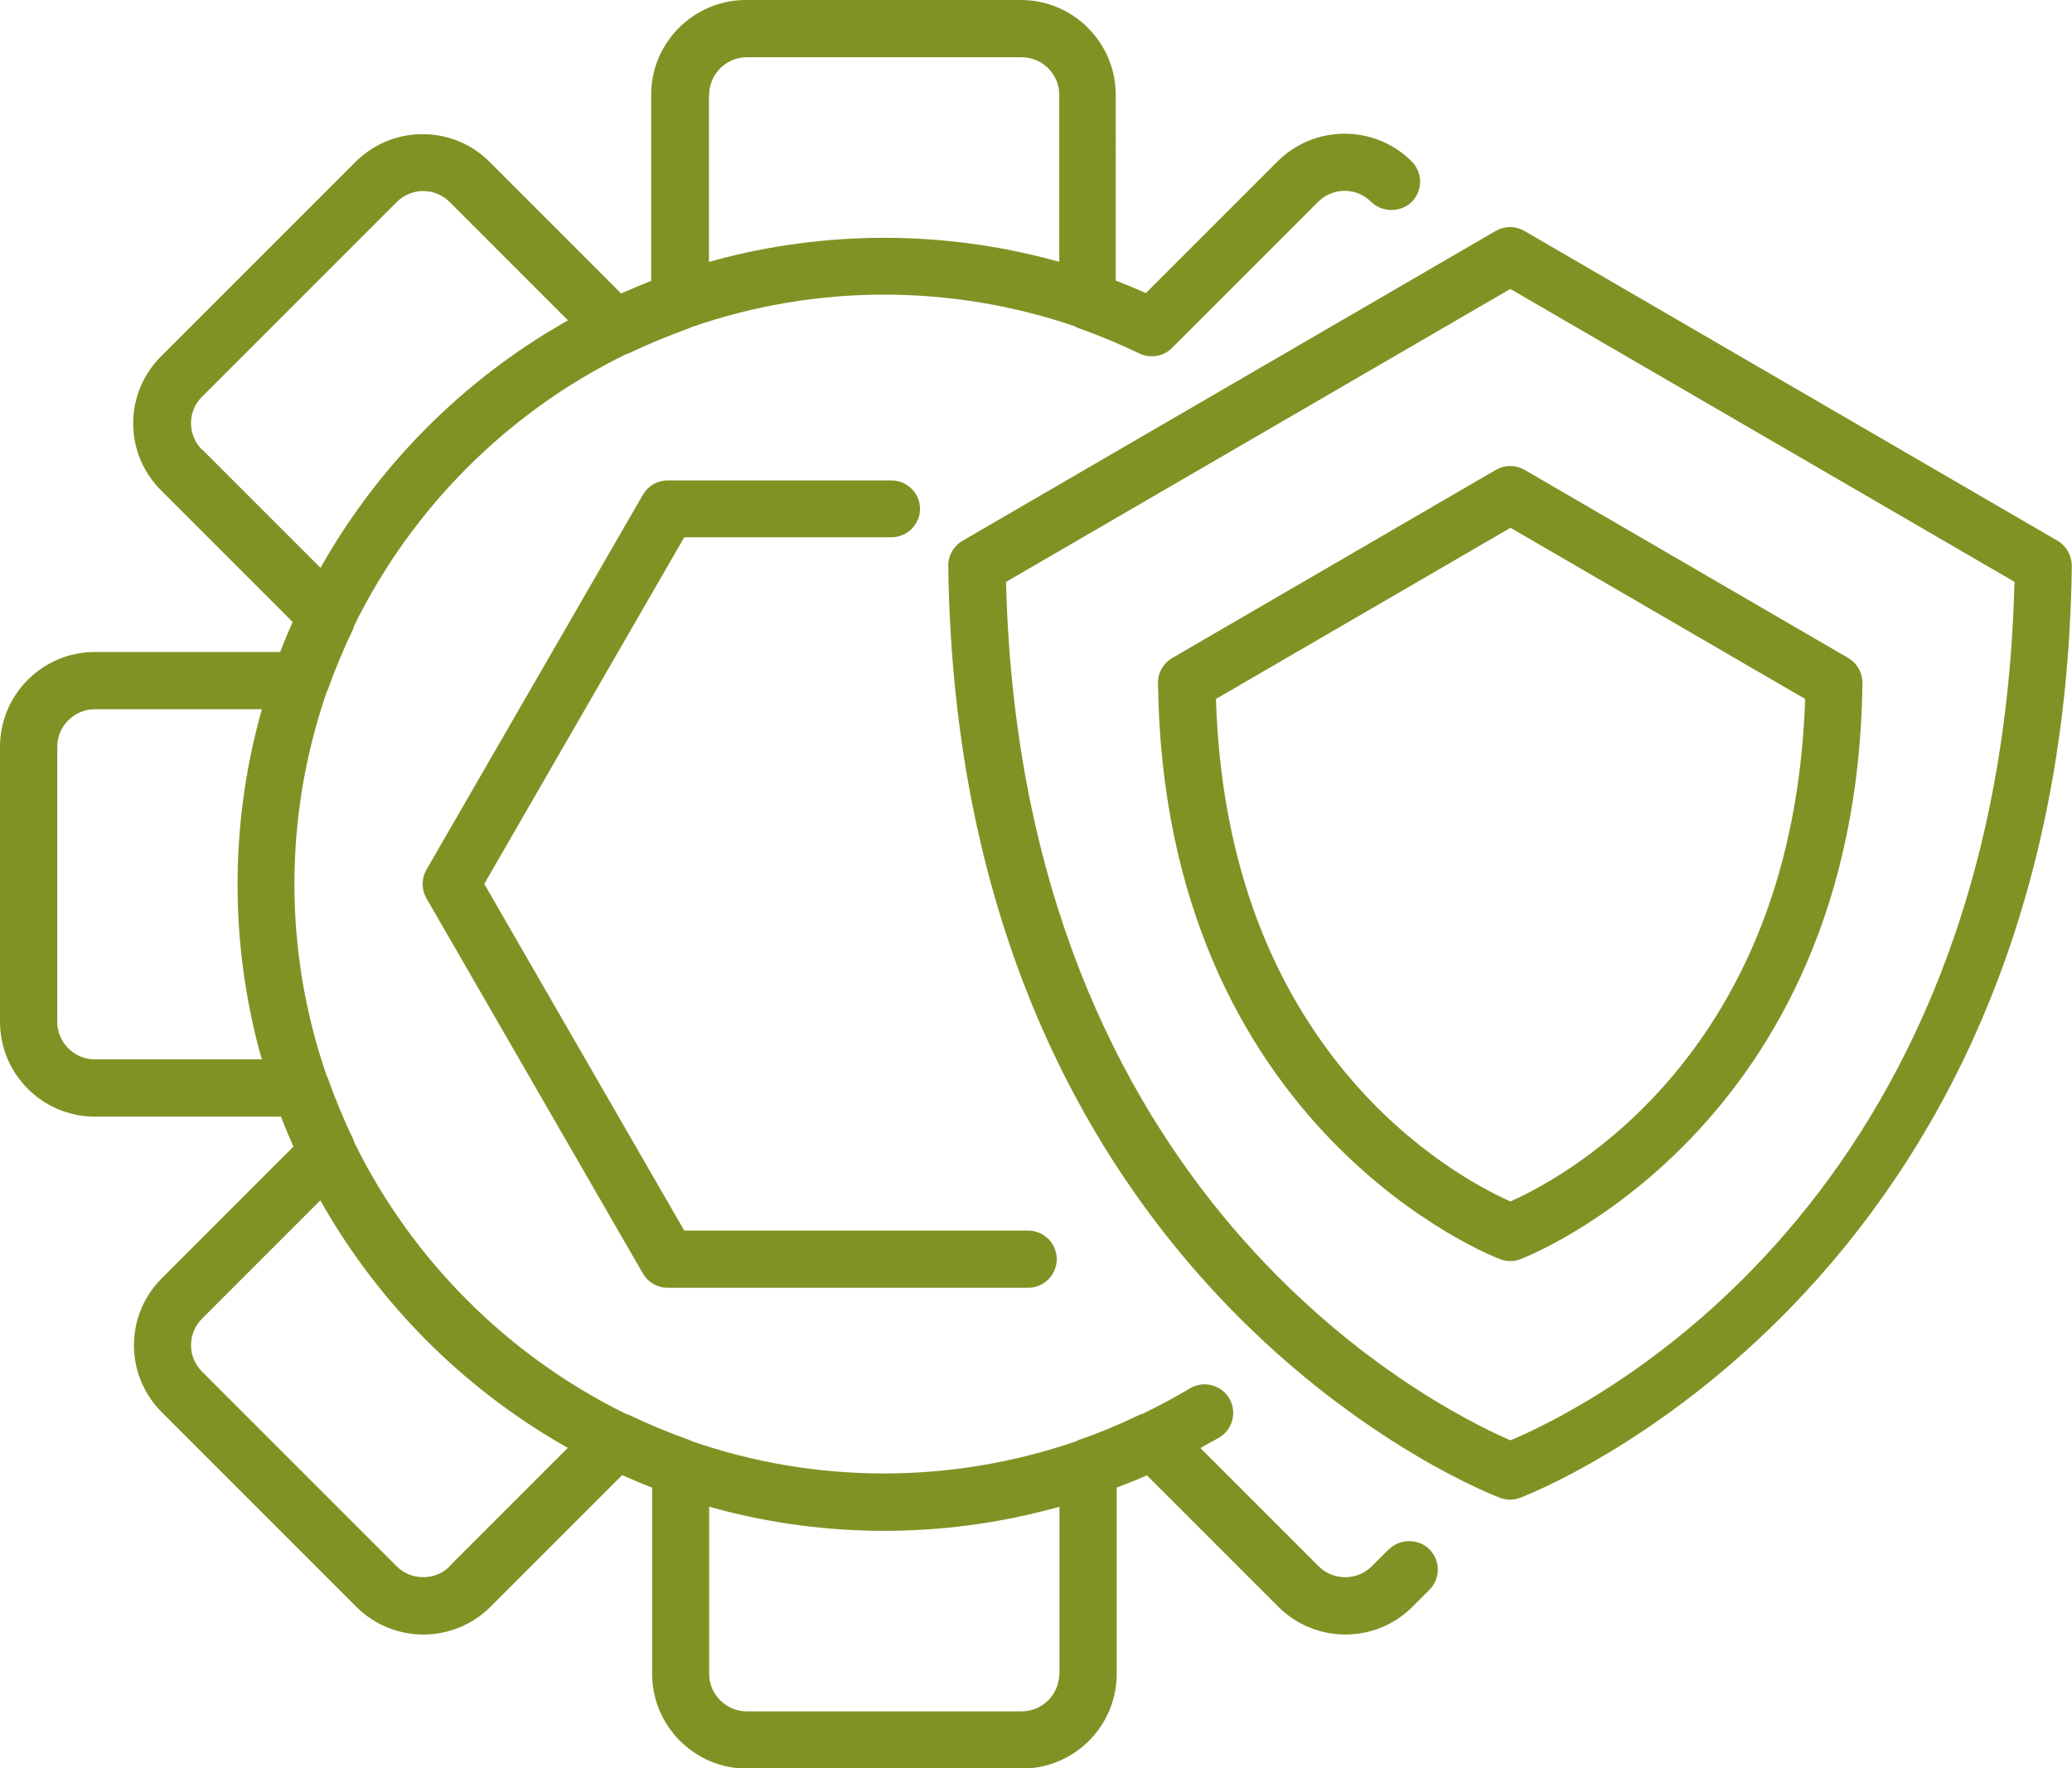 <?xml version="1.0" encoding="UTF-8"?><svg id="Capa_1" xmlns="http://www.w3.org/2000/svg" viewBox="0 0 106.41 90.81"><defs><style>.cls-1{fill:none;}.cls-2{fill:#819225;}</style></defs><path class="cls-1" d="M77.56,61.15c13.09-5.99,14.48-21.51,14.62-24.97l-14.62-8.5-14.62,8.5c.15,3.46,1.53,18.99,14.62,24.97Z"/><path class="cls-1" d="M16.35,62.45l-5.61,5.61c-.27.27-.42.63-.42,1.01s.15.74.42,1.01l9.99,9.99c.56.56,1.46.56,2.02,0l5.61-5.61c-4.95-2.92-9.09-7.06-12.01-12.01Z"/><path class="cls-1" d="M3.44,38.35v14.12c0,.79.64,1.43,1.43,1.43h7.92c-.72-2.78-1.09-5.63-1.09-8.49s.37-5.71,1.09-8.49h-7.92c-.79,0-1.43.64-1.43,1.43Z"/><path class="cls-1" d="M53.9,12.79v-7.92c0-.79-.64-1.43-1.43-1.43h-14.12c-.79,0-1.43.64-1.43,1.43v7.92c5.56-1.45,11.45-1.45,16.98,0Z"/><path class="cls-1" d="M22.75,10.74c-.27-.27-.63-.42-1.01-.42h0c-.38,0-.74.15-1.01.42l-9.99,9.99c-.27.27-.42.63-.42,1.01s.15.74.42,1.01l5.61,5.61c2.92-4.95,7.06-9.09,12.01-12.01l-5.61-5.61Z"/><path class="cls-1" d="M52.17,30.17c.88,30.71,21.07,41.33,25.4,43.25,4.32-1.86,24.5-12.21,25.38-43.25l-25.39-14.75-25.39,14.75ZM78.54,23.7l16.62,9.66c.61.36.99,1.02.98,1.73-.29,23.38-17.74,29.99-17.92,30.05-.22.08-.44.12-.67.12s-.45-.04-.67-.12c-.18-.06-17.62-6.67-17.92-30.05,0-.71.37-1.37.98-1.73l16.62-9.66c.61-.35,1.37-.35,1.98,0Z"/><path class="cls-2" d="M71.32,79.56l-.87.87c-.75.75-1.98.75-2.73,0l-6.07-6.07.28-.16c.1-.06.2-.11.29-.16.14-.07.27-.15.41-.23.69-.42.91-1.33.49-2.02-.42-.69-1.33-.91-2.02-.49-.72.43-1.49.85-2.44,1.31l-.11.03c-1.06.51-2.12.95-3.17,1.31-.05.03-.08.05-.11.06-6.43,2.21-13.37,2.2-19.73,0l-.1-.05c-1.07-.38-2.13-.82-3.17-1.32-.06-.02-.1-.02-.13-.04-6.04-2.96-10.99-7.91-13.94-13.93-.02-.05-.03-.08-.04-.12-.51-1.07-.95-2.13-1.32-3.18l-.05-.09c-1.11-3.2-1.67-6.52-1.67-9.88s.56-6.68,1.66-9.87l.05-.1c.38-1.06.82-2.12,1.32-3.16.02-.06.02-.09.03-.12,2.96-6.05,7.9-10.99,13.93-13.94.05-.02.08-.03.12-.04,1.06-.5,2.12-.94,3.18-1.32l.1-.05c3.2-1.11,6.52-1.67,9.88-1.67s6.65.55,9.79,1.62c.06.03.09.05.12.06.02.01.05.03.06.03,1.05.37,2.11.81,3.15,1.31.56.27,1.24.16,1.68-.28l7.5-7.5c.36-.36.85-.57,1.36-.57h0c.52,0,1,.2,1.37.57.56.55,1.52.55,2.08,0,.28-.28.43-.65.43-1.04s-.15-.76-.43-1.04c-1.9-1.9-4.99-1.9-6.89,0l-6.76,6.76-.16-.07c-.41-.18-.82-.35-1.23-.51l-.16-.06V4.87c0-2.68-2.18-4.87-4.87-4.87h-14.12c-2.68,0-4.87,2.18-4.87,4.87v9.56l-.16.06c-.41.16-.82.33-1.22.51l-.16.07-6.76-6.76c-.92-.92-2.14-1.42-3.44-1.42h0c-1.3,0-2.52.51-3.44,1.42l-9.99,9.99c-.92.92-1.43,2.14-1.43,3.44s.51,2.52,1.43,3.44l6.76,6.76-.07.16c-.18.4-.35.81-.51,1.22l-.06.16H4.87c-2.68,0-4.87,2.18-4.87,4.87v14.12c0,2.68,2.18,4.87,4.87,4.87h9.56l.06.16c.16.41.33.82.51,1.22l.07.16-6.76,6.76c-.92.92-1.43,2.14-1.43,3.44s.51,2.52,1.43,3.44l9.99,9.99c1.9,1.9,4.99,1.9,6.89,0l6.76-6.76.16.07c.4.18.81.34,1.22.51l.16.06v9.56c0,2.68,2.18,4.87,4.87,4.87h14.12c2.69,0,4.87-2.18,4.87-4.87v-9.56l.41-.16c.33-.13.66-.25.98-.4l.16-.07,6.75,6.75c1.9,1.9,4.99,1.9,6.89,0l.87-.87c.28-.28.43-.65.43-1.04,0-.39-.15-.76-.43-1.04-.55-.56-1.52-.56-2.08,0ZM36.42,4.87c0-1.06.87-1.93,1.93-1.93h14.12c1.06,0,1.93.87,1.93,1.93v8.57l-.32-.08c-5.65-1.53-11.69-1.53-17.35,0l-.32.09V4.87ZM13.36,54.08l.09.32H4.87c-1.06,0-1.93-.87-1.93-1.93v-14.12c0-1.06.87-1.93,1.93-1.93h8.58l-.09.32c-.77,2.83-1.16,5.75-1.16,8.68s.39,5.84,1.16,8.68ZM10.38,23.1c-.36-.36-.57-.85-.57-1.37s.2-1,.57-1.36l9.99-9.99c.36-.36.85-.57,1.36-.57h0c.52,0,1,.2,1.37.57l6.07,6.07-.28.16c-5.09,2.93-9.34,7.18-12.27,12.27l-.16.28-6.07-6.07ZM23.1,80.43c-.38.38-.87.56-1.37.56s-.99-.19-1.36-.56l-9.99-9.99c-.36-.36-.57-.85-.57-1.36s.2-1,.57-1.37l6.07-6.07.16.28c2.93,5.09,7.18,9.34,12.27,12.27l.28.16-6.07,6.07ZM54.4,85.95c0,1.06-.87,1.93-1.93,1.93h-14.12c-1.06,0-1.93-.87-1.93-1.93v-8.58l.32.09c5.65,1.53,11.65,1.54,17.35,0l.32-.08v8.58Z"/><path class="cls-2" d="M47.25,26.14c0-.81-.66-1.47-1.47-1.47h-11.49c-.52,0-1.01.28-1.27.73l-11.12,19.26c-.26.45-.26,1.02,0,1.47l11.12,19.27c.26.45.75.73,1.27.73h18.51c.81,0,1.47-.66,1.47-1.47s-.66-1.47-1.47-1.47h-17.66l-10.27-17.8,10.27-17.8h10.64c.81,0,1.47-.66,1.47-1.47Z"/><path class="cls-2" d="M105.67,27.77l-27.38-15.91c-.23-.13-.48-.2-.74-.2s-.51.07-.74.2l-27.38,15.91c-.46.27-.74.76-.73,1.29.47,37.33,28.07,47.76,28.35,47.86.33.12.68.12,1,0,.28-.1,27.88-10.53,28.35-47.86,0-.53-.27-1.02-.73-1.29ZM103.45,30.03c-.83,31.71-21.62,42.12-25.78,43.89l-.1.04-.1-.04c-4.16-1.83-24.97-12.52-25.8-43.89v-.15s.12-.07.12-.07l25.77-14.97.13.07,25.77,14.97v.15Z"/><path class="cls-2" d="M59.47,35.08c.29,23.02,17.41,29.53,17.59,29.59.33.12.68.12,1,0,.17-.06,17.3-6.57,17.59-29.59,0-.53-.27-1.02-.73-1.29l-16.62-9.66c-.23-.13-.48-.2-.74-.2s-.51.07-.74.2l-16.62,9.66c-.46.27-.74.76-.73,1.29ZM77.56,27.1l.13.07,15.01,8.72v.15c-.28,7.65-2.53,14.07-6.69,19.08-3.33,4-6.94,5.9-8.34,6.53l-.1.05-.1-.05c-1.4-.63-5.01-2.53-8.34-6.53-4.17-5.01-6.41-11.42-6.68-19.08v-.15s15.13-8.79,15.13-8.79Z"/></svg>